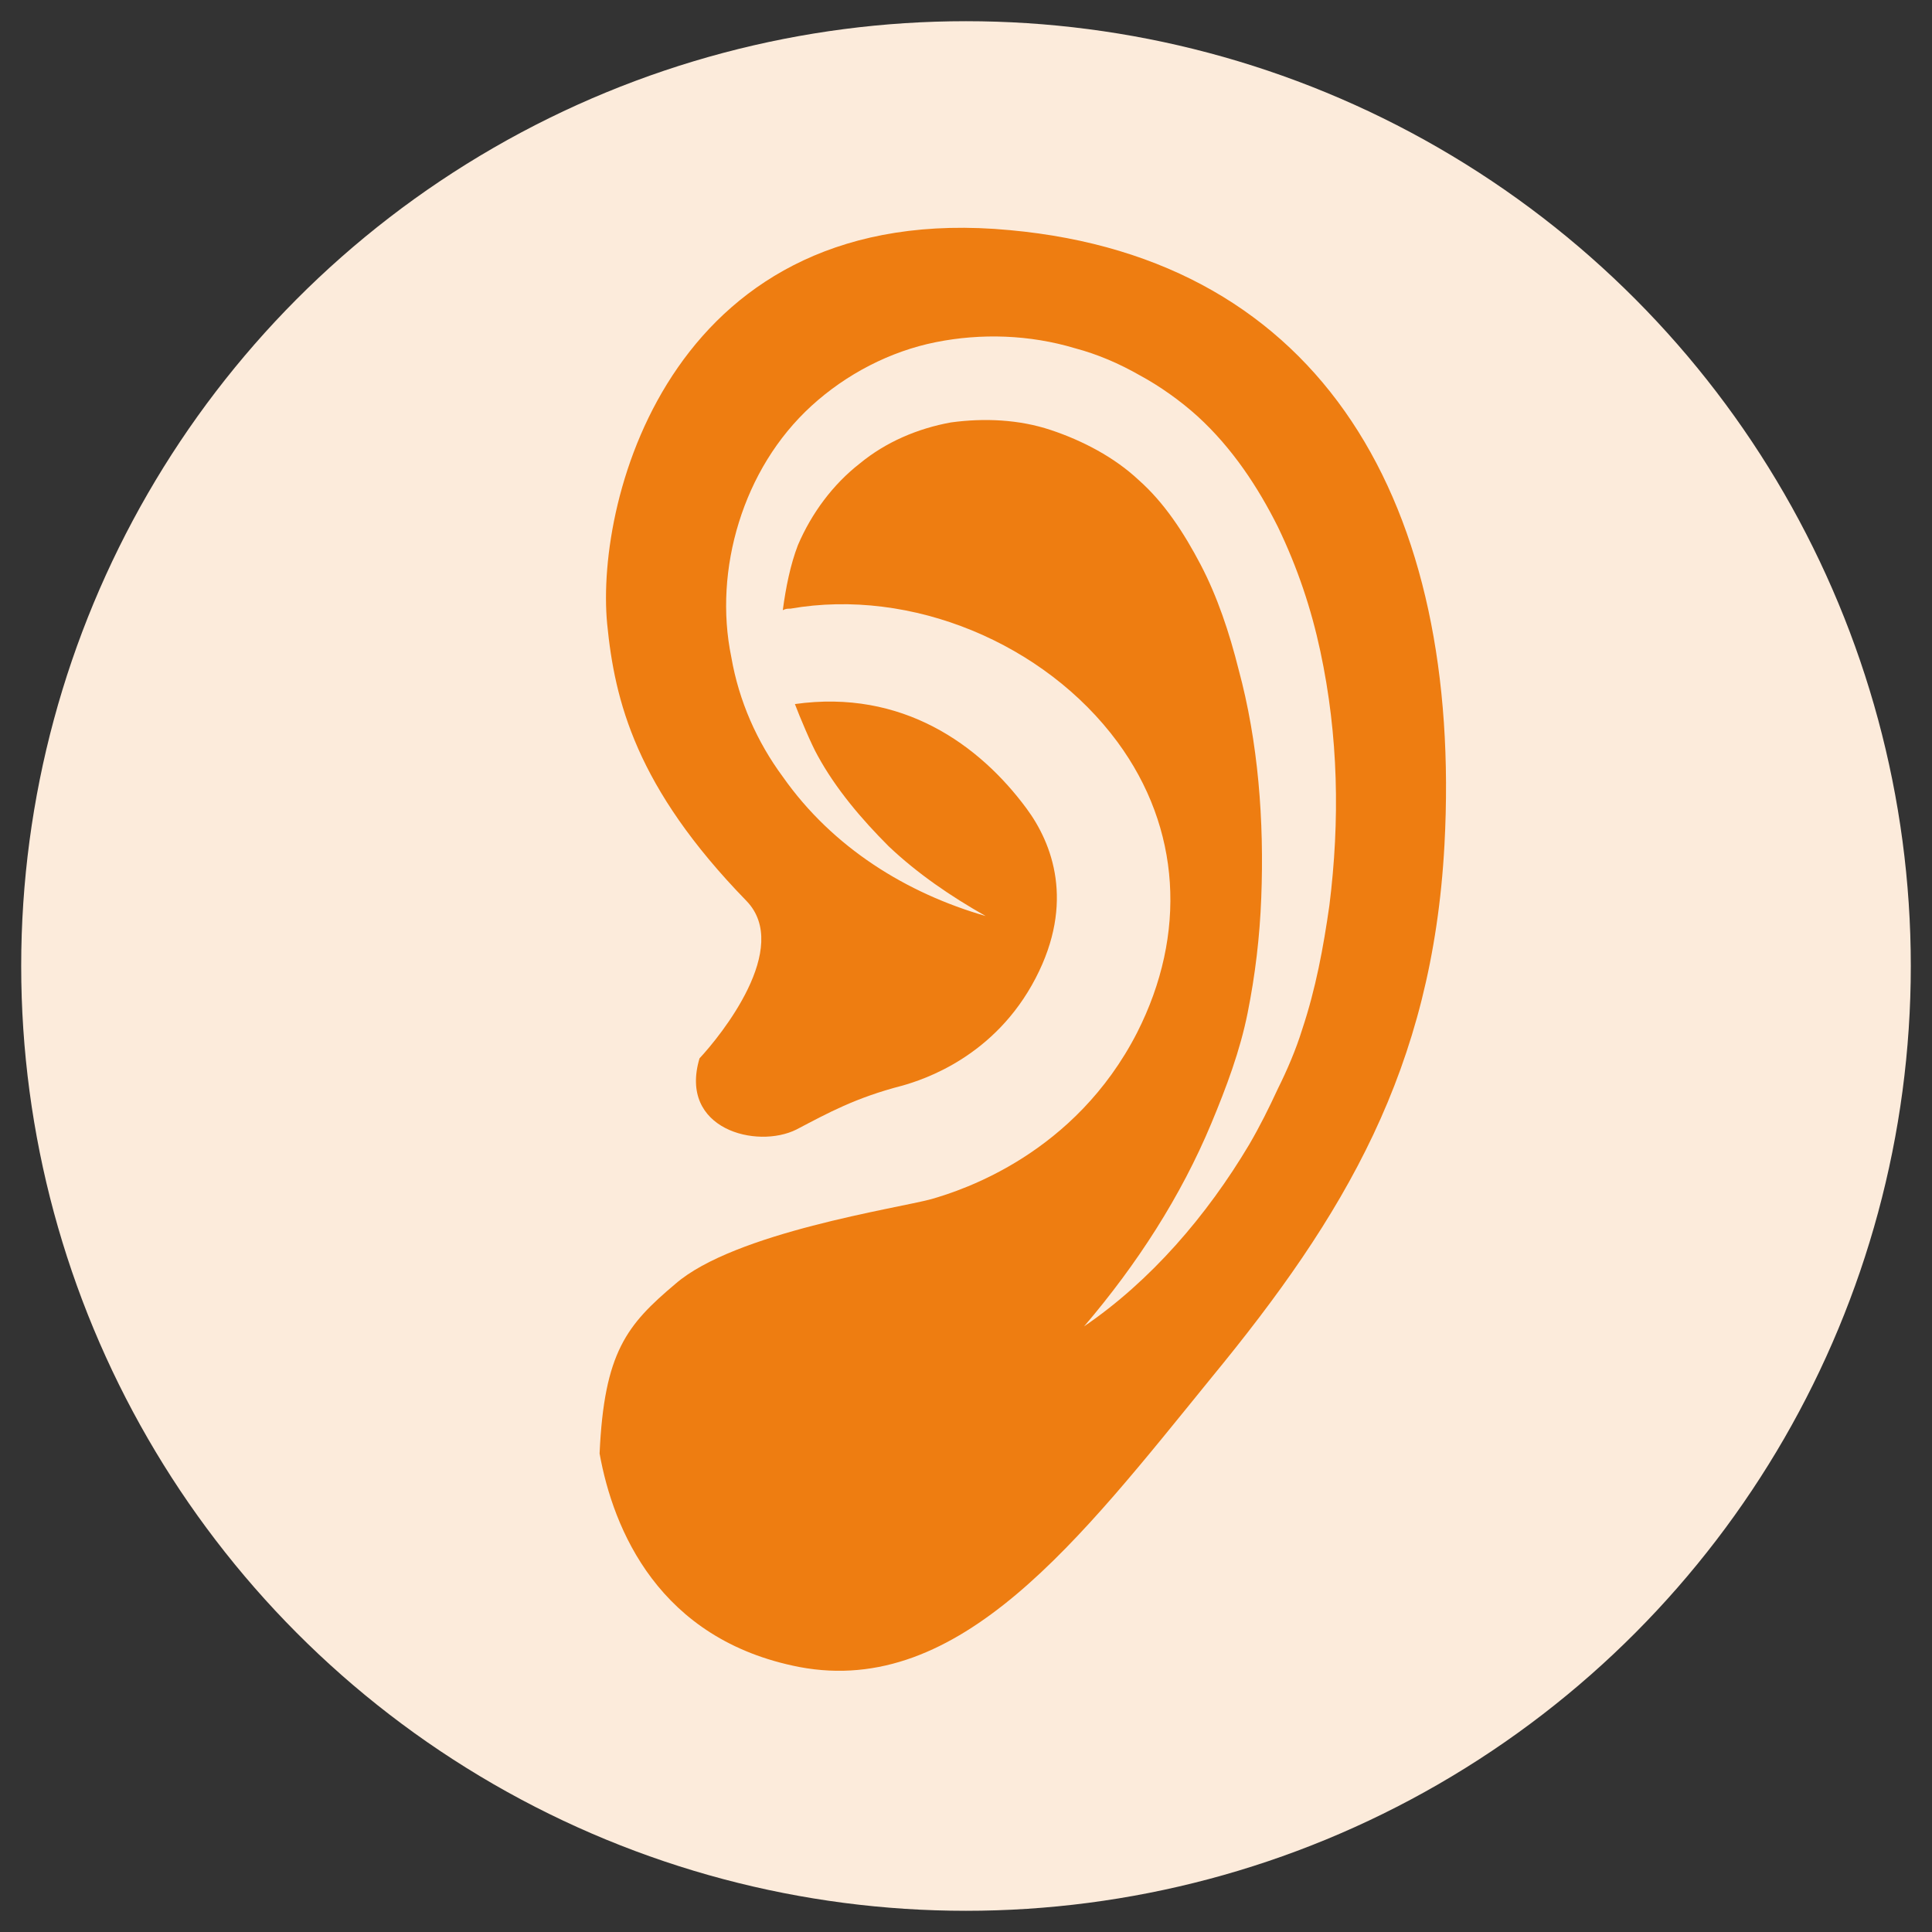 <?xml version="1.0" encoding="utf-8"?>
<!-- Generator: Adobe Illustrator 24.2.1, SVG Export Plug-In . SVG Version: 6.00 Build 0)  -->
<svg version="1.1" xmlns="http://www.w3.org/2000/svg" xmlns:xlink="http://www.w3.org/1999/xlink" x="0px" y="0px"
	 viewBox="0 0 127.6 127.6" style="enable-background:new 0 0 127.6 127.6;" xml:space="preserve">
<rect x="0" y="0" width="127.6" height="127.6" fill="#333333" stroke="none"/>
<style type="text/css">
	.st0{fill:#FCEBDB;}
	.st1{fill:#EE7D11;}
</style>
<g id="rond">
	<circle class="st0" cx="63.8" cy="63.8" r="62.4"/>
</g>
<g id="Calque_1">
	<g>
		<path class="st1" d="M66.7,15.2c-22.2-2.1-27.4,17.6-26.6,26c0.5,5.1,1.9,10.8,9.2,18.3c3,3.1-1.7,8.9-3.1,10.4c0,0,0,0,0,0
			c-1.4,4.7,3.8,6,6.4,4.7c2.1-1.1,3.9-2.1,7-2.9c1.4-0.4,6.1-1.9,8.8-7.1c2.6-5,1.1-8.9-0.6-11.2c-3.1-4.2-8.2-7.9-15.3-6.9
			c0.3,0.8,1.1,2.7,1.5,3.4c1.2,2.2,2.9,4.2,4.7,6c1.9,1.8,4.1,3.3,6.4,4.6C59.9,59,55,56,51.7,51.3c-1.7-2.3-2.9-5-3.4-7.9
			c-0.6-2.9-0.4-6,0.5-8.9c0.9-2.9,2.5-5.6,4.8-7.7c2.3-2.1,5.2-3.6,8.2-4.2C64.8,22,68,22.1,71,23c1.5,0.4,2.9,1,4.3,1.8
			c1.3,0.7,2.7,1.7,3.8,2.7c2.3,2.1,4,4.7,5.3,7.3c1.3,2.7,2.2,5.4,2.8,8.2c1.2,5.6,1.3,11.2,0.6,16.8c-0.4,2.8-0.9,5.5-1.8,8.2
			c-0.4,1.3-1,2.7-1.6,3.9c-0.6,1.3-1.2,2.5-1.9,3.7c-2.8,4.7-6.5,9-10.9,12C75.1,83.5,78,79,80,74.2c1-2.4,1.9-4.8,2.4-7.3
			c0.5-2.5,0.8-5,0.9-7.6c0.2-5.1-0.2-10.3-1.5-15.1c-0.6-2.4-1.4-4.8-2.5-6.9c-1.1-2.1-2.4-4.1-4.1-5.6c-1.6-1.5-3.7-2.6-5.8-3.3
			c-2.1-0.7-4.4-0.8-6.6-0.5c-2.2,0.4-4.3,1.3-6,2.7c-1.8,1.4-3.2,3.3-4.1,5.4c-0.5,1.3-0.8,2.8-1,4.3c0.2-0.1,0.3-0.1,0.5-0.1
			c8-1.4,16.8,2.3,21.6,8.8c4.2,5.7,4.6,12.7,1.3,19.2c-4.1,8-11.5,10.4-13.6,11c-2.2,0.6-13,2.2-16.9,5.6c-3.2,2.7-4.7,4.5-5,11.2
			c0.9,5,3.9,12.3,13.2,14.1c10.6,2,18.5-8.4,27.2-19.1c8.8-10.7,14.6-20.4,15.4-35.2C96.6,33.4,87.4,17.1,66.7,15.2z"/>
	</g>
</g>
</svg>
